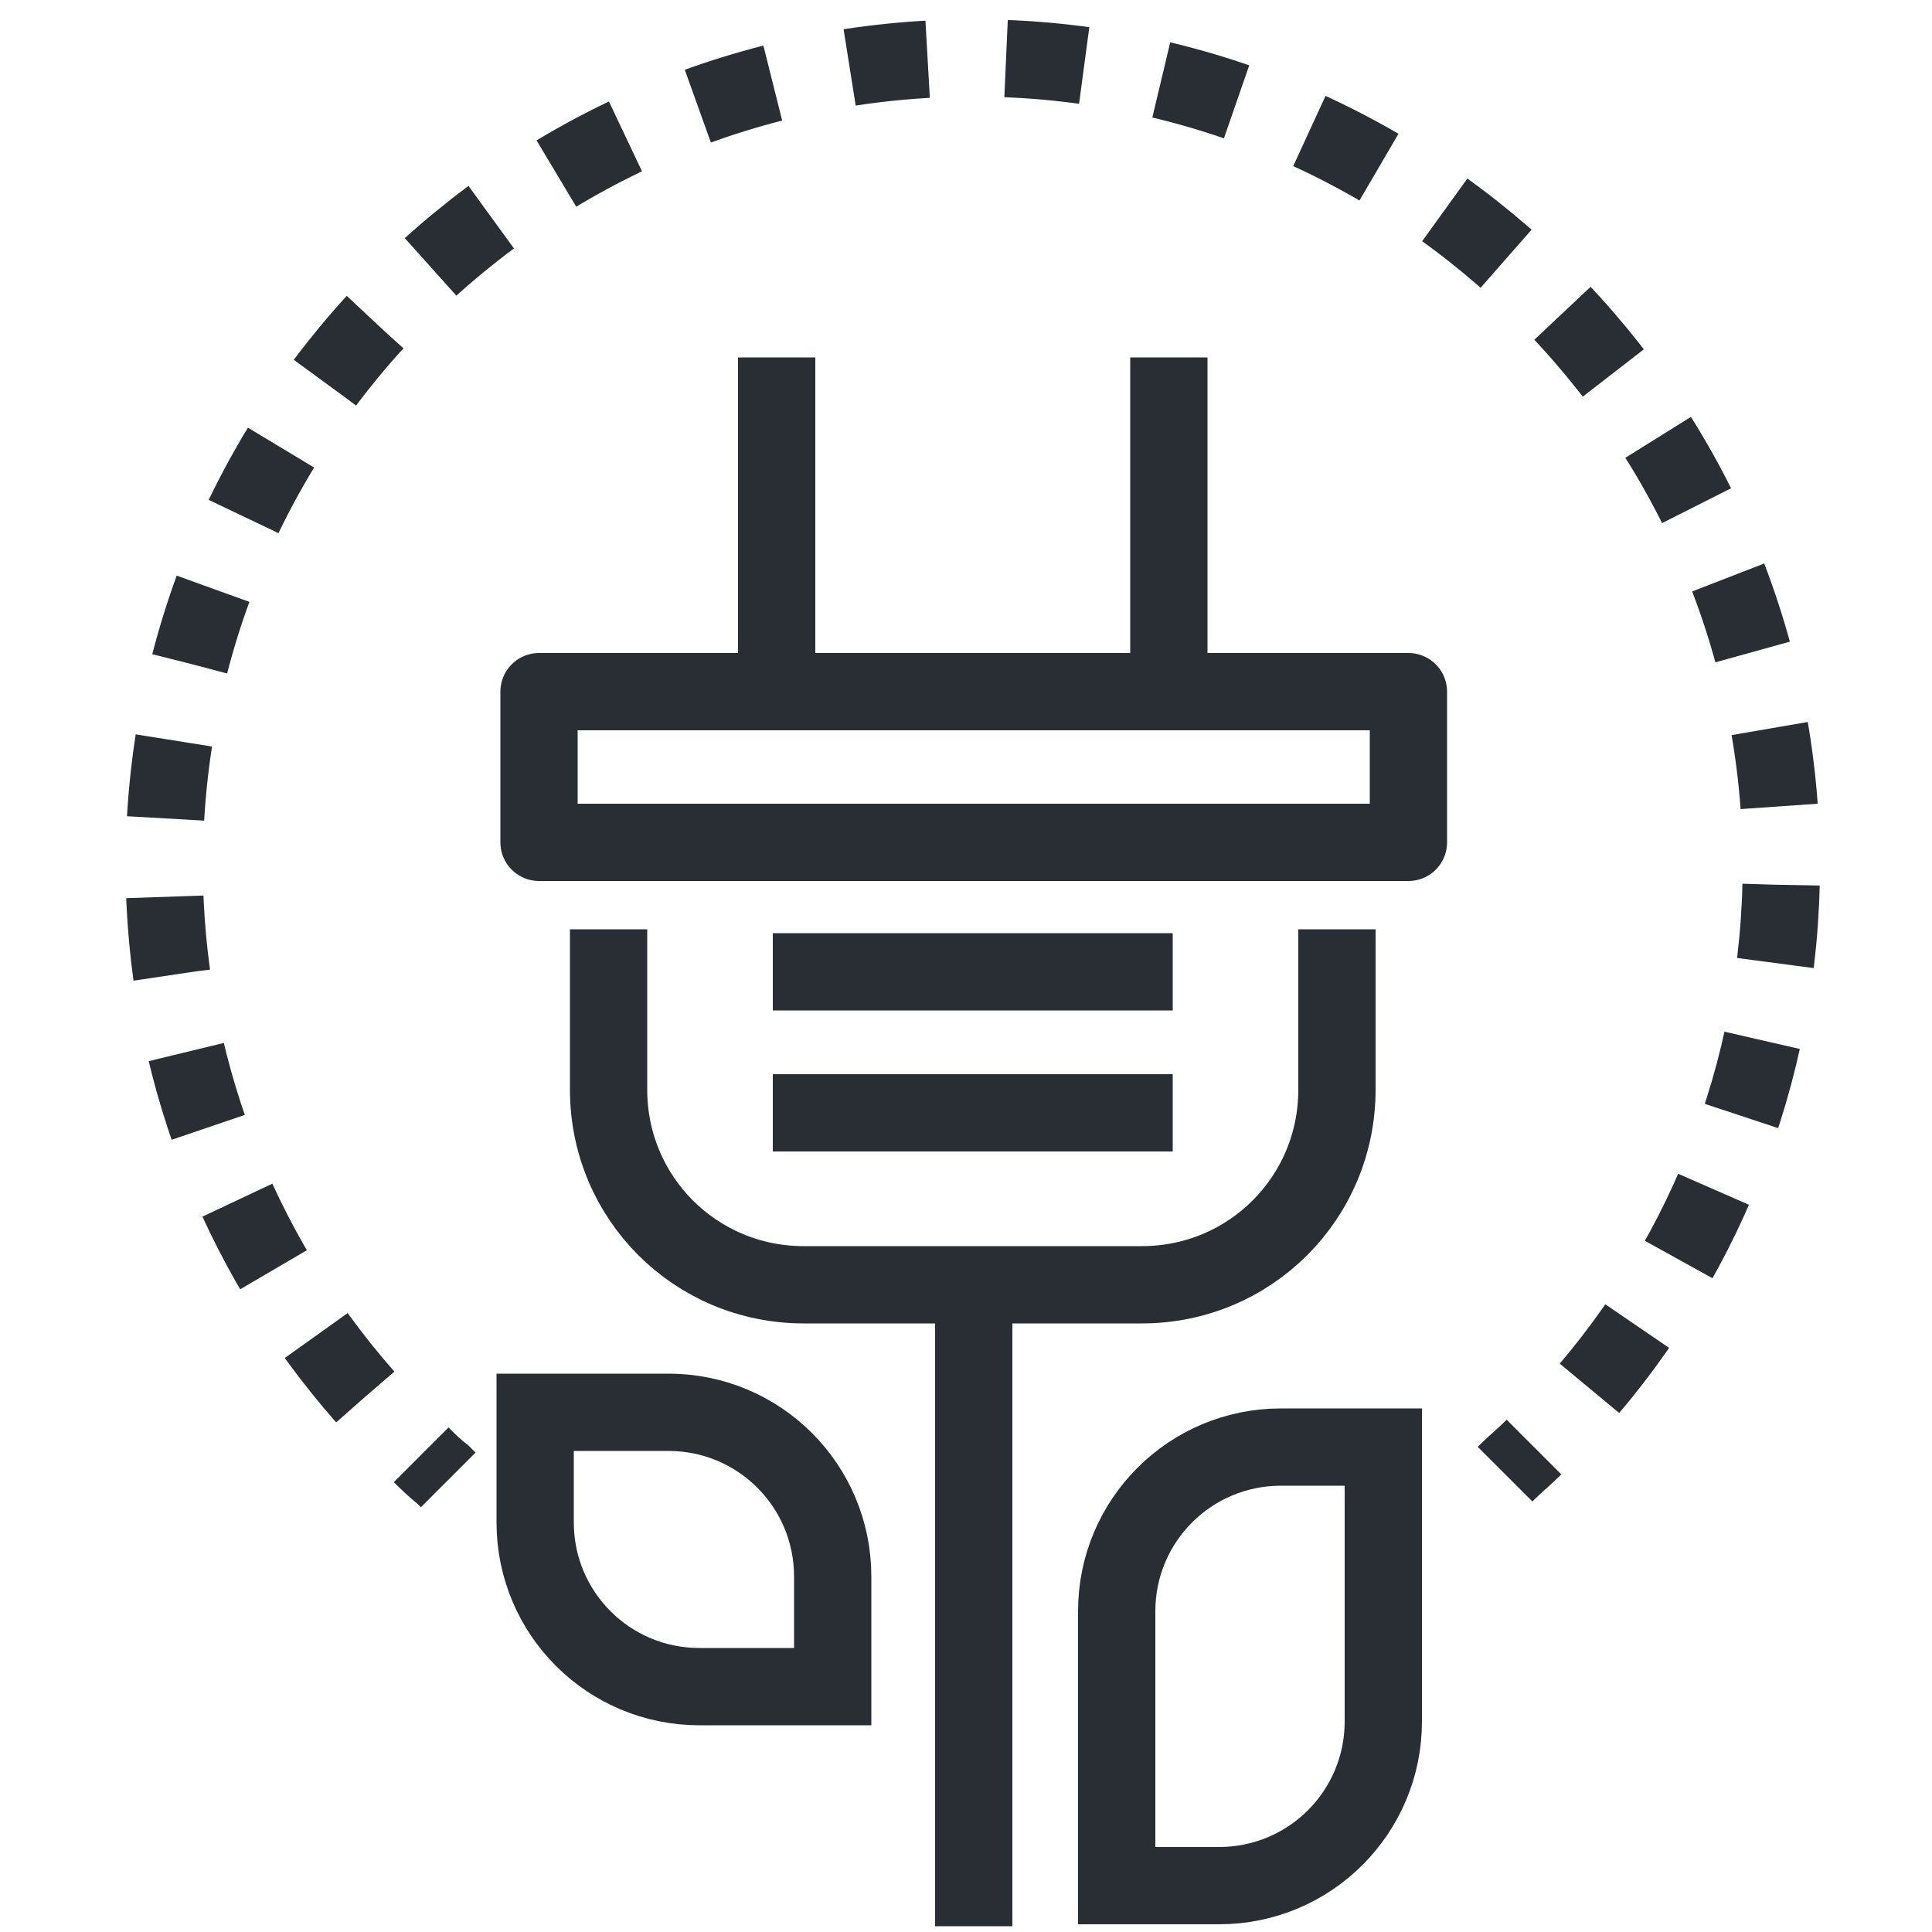 <svg xmlns="http://www.w3.org/2000/svg" xmlns:xlink="http://www.w3.org/1999/xlink" id="Ebene_1" x="0px" y="0px" viewBox="0 0 100 100" style="enable-background:new 0 0 100 100;" xml:space="preserve"><style type="text/css">	.st0{fill:none;stroke:#292E34;stroke-width:4;}	.st1{fill:none;stroke:#292E34;stroke-width:4;stroke-dasharray:4.061,4.061;}	.st2{fill:none;stroke:#292E34;stroke-width:4;stroke-linejoin:round;}</style><g>	<g>		<path class="st0" d="M23.2,76.6l-0.3-0.3c-0.4-0.3-0.8-0.7-1.1-1"></path>		<path class="st1" d="M18.9,72.3C12.2,64.7,8.5,54.9,8.5,44.8C8.5,21.7,27.3,3,50.4,3c23.1,0,41.8,18.8,41.8,41.8   c0,10.7-4.1,20.9-11.3,28.6"></path>		<path class="st0" d="M79.4,74.9c-0.5,0.5-1,0.9-1.5,1.4"></path>	</g>	<g>		<line class="st2" x1="50.4" y1="66.1" x2="50.4" y2="99.7"></line>		<path class="st2" d="M31.5,48.1v8.3c0,5.6,4.5,10.1,10.1,10.1h17.5c5.6,0,10.1-4.5,10.1-10.1v-8.3"></path>		<rect x="27.9" y="35.8" class="st2" width="45" height="7.8"></rect>		<g>			<line class="st2" x1="40.2" y1="35.5" x2="40.2" y2="18.5"></line>			<line class="st2" x1="60.5" y1="35.5" x2="60.5" y2="18.5"></line>		</g>		<line class="st2" x1="40" y1="50.3" x2="60.7" y2="50.3"></line>		<line class="st2" x1="40" y1="57.6" x2="60.7" y2="57.6"></line>		<path class="st0" d="M66.3,74.9c-4.7,0-8.5,3.8-8.5,8.5v14.2h5.3c4.7,0,8.5-3.8,8.5-8.5V74.9H66.3z"></path>		<path class="st0" d="M43.1,81.6c0-4.7-3.8-8.5-8.5-8.5h-6.9v5.7c0,4.7,3.8,8.5,8.5,8.5h6.9L43.1,81.6z"></path>	</g></g></svg>